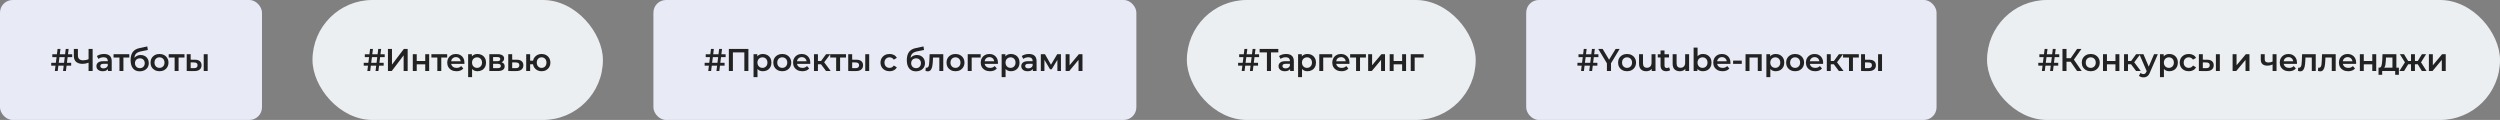 <?xml version="1.0" encoding="UTF-8"?> <svg xmlns="http://www.w3.org/2000/svg" width="1584" height="76" viewBox="0 0 1584 76" fill="none"><rect x="0" y="0" width="1584" height="76" fill="#808080" stroke="none"/> <rect width="166" height="76" rx="8" fill="#E8EAF6"></rect> <path d="M42.4 39.78H45.1V41.6H42.18L41.76 45H39.94L40.36 41.6H36.98L36.56 45H34.74L35.16 41.6H32.46V39.78H35.38L35.84 36.22H33.14V34.4H36.06L36.48 31H38.3L37.88 34.4H41.24L41.66 31H43.48L43.06 34.4H45.74L45.76 36.22H42.84L42.4 39.78ZM40.58 39.78L41.02 36.22H37.66L37.2 39.78H40.58ZM58.699 31V45H56.119V39.72C54.799 40.213 53.545 40.46 52.359 40.46C50.572 40.46 49.192 40.033 48.219 39.18C47.259 38.313 46.779 37.073 46.779 35.46V31H49.359V35.18C49.359 36.167 49.645 36.92 50.219 37.44C50.792 37.96 51.612 38.22 52.679 38.22C53.892 38.22 55.039 37.973 56.119 37.48V31H58.699ZM65.922 34.2C67.496 34.2 68.696 34.58 69.522 35.34C70.362 36.087 70.782 37.22 70.782 38.74V45H68.422V43.7C68.116 44.167 67.676 44.527 67.103 44.78C66.543 45.02 65.862 45.14 65.062 45.14C64.263 45.14 63.562 45.007 62.962 44.74C62.362 44.46 61.896 44.08 61.562 43.6C61.242 43.107 61.083 42.553 61.083 41.94C61.083 40.98 61.436 40.213 62.142 39.64C62.862 39.053 63.989 38.76 65.522 38.76H68.282V38.6C68.282 37.853 68.056 37.28 67.603 36.88C67.162 36.48 66.502 36.28 65.623 36.28C65.022 36.28 64.429 36.373 63.843 36.56C63.269 36.747 62.782 37.007 62.383 37.34L61.403 35.52C61.962 35.093 62.636 34.767 63.422 34.54C64.209 34.313 65.043 34.2 65.922 34.2ZM65.582 43.32C66.209 43.32 66.763 43.18 67.243 42.9C67.736 42.607 68.082 42.193 68.282 41.66V40.42H65.703C64.263 40.42 63.542 40.893 63.542 41.84C63.542 42.293 63.722 42.653 64.082 42.92C64.442 43.187 64.942 43.32 65.582 43.32ZM81.936 36.44H78.196V45H75.696V36.44H71.936V34.32H81.936V36.44ZM89.129 34.84C90.143 34.84 91.036 35.06 91.809 35.5C92.583 35.927 93.183 36.527 93.609 37.3C94.049 38.073 94.269 38.96 94.269 39.96C94.269 40.987 94.029 41.9 93.549 42.7C93.07 43.487 92.396 44.1 91.529 44.54C90.663 44.98 89.676 45.2 88.57 45.2C86.716 45.2 85.283 44.587 84.269 43.36C83.256 42.133 82.749 40.367 82.749 38.06C82.749 35.913 83.21 34.213 84.129 32.96C85.049 31.707 86.456 30.88 88.35 30.48L93.309 29.42L93.669 31.66L89.169 32.58C87.876 32.847 86.909 33.3 86.269 33.94C85.629 34.58 85.256 35.48 85.15 36.64C85.629 36.067 86.21 35.627 86.889 35.32C87.57 35 88.316 34.84 89.129 34.84ZM88.629 43.18C89.549 43.18 90.29 42.887 90.85 42.3C91.423 41.7 91.71 40.94 91.71 40.02C91.71 39.1 91.423 38.36 90.85 37.8C90.29 37.24 89.549 36.96 88.629 36.96C87.696 36.96 86.943 37.24 86.37 37.8C85.796 38.36 85.51 39.1 85.51 40.02C85.51 40.953 85.796 41.713 86.37 42.3C86.956 42.887 87.71 43.18 88.629 43.18ZM101.049 45.14C99.969 45.14 98.996 44.907 98.129 44.44C97.263 43.973 96.583 43.327 96.089 42.5C95.609 41.66 95.369 40.713 95.369 39.66C95.369 38.607 95.609 37.667 96.089 36.84C96.583 36.013 97.263 35.367 98.129 34.9C98.996 34.433 99.969 34.2 101.049 34.2C102.143 34.2 103.123 34.433 103.989 34.9C104.856 35.367 105.529 36.013 106.009 36.84C106.503 37.667 106.749 38.607 106.749 39.66C106.749 40.713 106.503 41.66 106.009 42.5C105.529 43.327 104.856 43.973 103.989 44.44C103.123 44.907 102.143 45.14 101.049 45.14ZM101.049 43C101.969 43 102.729 42.693 103.329 42.08C103.929 41.467 104.229 40.66 104.229 39.66C104.229 38.66 103.929 37.853 103.329 37.24C102.729 36.627 101.969 36.32 101.049 36.32C100.129 36.32 99.369 36.627 98.769 37.24C98.183 37.853 97.889 38.66 97.889 39.66C97.889 40.66 98.183 41.467 98.769 42.08C99.369 42.693 100.129 43 101.049 43ZM116.888 36.44H113.148V45H110.648V36.44H106.888V34.32H116.888V36.44ZM123.502 37.84C124.862 37.84 125.902 38.147 126.622 38.76C127.342 39.373 127.702 40.24 127.702 41.36C127.702 42.533 127.302 43.44 126.502 44.08C125.715 44.72 124.595 45.033 123.142 45.02L118.302 45V34.32H120.802V37.82L123.502 37.84ZM129.082 34.32H131.582V45H129.082V34.32ZM122.922 43.18C123.655 43.193 124.215 43.04 124.602 42.72C124.989 42.4 125.182 41.933 125.182 41.32C125.182 40.72 124.995 40.28 124.622 40C124.249 39.72 123.682 39.573 122.922 39.56L120.802 39.54V43.16L122.922 43.18Z" fill="#222222"></path> <rect x="198" width="184" height="76" rx="38" fill="#ECEFF1"></rect> <path d="M240.4 39.78H243.1V41.6H240.18L239.76 45H237.94L238.36 41.6H234.98L234.56 45H232.74L233.16 41.6H230.46V39.78H233.38L233.84 36.22H231.14V34.4H234.06L234.48 31H236.3L235.88 34.4H239.24L239.66 31H241.48L241.06 34.4H243.74L243.76 36.22H240.84L240.4 39.78ZM238.58 39.78L239.02 36.22H235.66L235.2 39.78H238.58ZM245.799 31H248.359V40.94L255.879 31H258.299V45H255.739V35.08L248.219 45H245.799V31ZM261.544 34.32H264.044V38.66H269.424V34.32H271.924V45H269.424V40.78H264.044V45H261.544V34.32ZM283.335 36.44H279.595V45H277.095V36.44H273.335V34.32H283.335V36.44ZM294.279 39.72C294.279 39.893 294.266 40.14 294.239 40.46H285.859C286.006 41.247 286.386 41.873 286.999 42.34C287.626 42.793 288.399 43.02 289.319 43.02C290.493 43.02 291.459 42.633 292.219 41.86L293.559 43.4C293.079 43.973 292.473 44.407 291.739 44.7C291.006 44.993 290.179 45.14 289.259 45.14C288.086 45.14 287.053 44.907 286.159 44.44C285.266 43.973 284.573 43.327 284.079 42.5C283.599 41.66 283.359 40.713 283.359 39.66C283.359 38.62 283.593 37.687 284.059 36.86C284.539 36.02 285.199 35.367 286.039 34.9C286.879 34.433 287.826 34.2 288.879 34.2C289.919 34.2 290.846 34.433 291.659 34.9C292.486 35.353 293.126 36 293.579 36.84C294.046 37.667 294.279 38.627 294.279 39.72ZM288.879 36.2C288.079 36.2 287.399 36.44 286.839 36.92C286.293 37.387 285.959 38.013 285.839 38.8H291.899C291.793 38.027 291.466 37.4 290.919 36.92C290.373 36.44 289.693 36.2 288.879 36.2ZM302.534 34.2C303.574 34.2 304.5 34.427 305.314 34.88C306.14 35.333 306.787 35.973 307.254 36.8C307.72 37.627 307.954 38.58 307.954 39.66C307.954 40.74 307.72 41.7 307.254 42.54C306.787 43.367 306.14 44.007 305.314 44.46C304.5 44.913 303.574 45.14 302.534 45.14C301.094 45.14 299.954 44.66 299.114 43.7V48.88H296.614V34.32H298.994V35.72C299.407 35.213 299.914 34.833 300.514 34.58C301.127 34.327 301.8 34.2 302.534 34.2ZM302.254 43C303.174 43 303.927 42.693 304.514 42.08C305.114 41.467 305.414 40.66 305.414 39.66C305.414 38.66 305.114 37.853 304.514 37.24C303.927 36.627 303.174 36.32 302.254 36.32C301.654 36.32 301.114 36.46 300.634 36.74C300.154 37.007 299.774 37.393 299.494 37.9C299.214 38.407 299.074 38.993 299.074 39.66C299.074 40.327 299.214 40.913 299.494 41.42C299.774 41.927 300.154 42.32 300.634 42.6C301.114 42.867 301.654 43 302.254 43ZM317.782 39.44C319.102 39.84 319.762 40.693 319.762 42C319.762 42.96 319.402 43.7 318.682 44.22C317.962 44.74 316.895 45 315.482 45H310.042V34.32H315.262C316.568 34.32 317.588 34.56 318.322 35.04C319.055 35.52 319.422 36.2 319.422 37.08C319.422 37.627 319.275 38.1 318.982 38.5C318.702 38.9 318.302 39.213 317.782 39.44ZM312.422 38.78H315.042C316.335 38.78 316.982 38.333 316.982 37.44C316.982 36.573 316.335 36.14 315.042 36.14H312.422V38.78ZM315.282 43.18C316.655 43.18 317.342 42.733 317.342 41.84C317.342 41.373 317.182 41.027 316.862 40.8C316.542 40.56 316.042 40.44 315.362 40.44H312.422V43.18H315.282ZM327.385 37.84C328.745 37.84 329.785 38.147 330.505 38.76C331.238 39.373 331.605 40.24 331.605 41.36C331.605 42.533 331.205 43.44 330.405 44.08C329.605 44.72 328.478 45.033 327.025 45.02L322.025 45V34.32H324.525V37.82L327.385 37.84ZM326.805 43.18C327.538 43.193 328.098 43.04 328.485 42.72C328.871 42.4 329.065 41.933 329.065 41.32C329.065 40.72 328.878 40.28 328.505 40C328.131 39.72 327.565 39.573 326.805 39.56L324.525 39.54V43.16L326.805 43.18ZM343.162 34.2C344.229 34.2 345.182 34.433 346.022 34.9C346.862 35.353 347.522 36 348.002 36.84C348.482 37.667 348.722 38.607 348.722 39.66C348.722 40.713 348.482 41.66 348.002 42.5C347.522 43.327 346.862 43.973 346.022 44.44C345.182 44.907 344.229 45.14 343.162 45.14C342.229 45.14 341.375 44.96 340.602 44.6C339.829 44.227 339.189 43.707 338.682 43.04C338.175 42.36 337.849 41.587 337.702 40.72H335.902V45H333.402V34.32H335.902V38.46H337.742C337.902 37.62 338.235 36.88 338.742 36.24C339.249 35.587 339.882 35.087 340.642 34.74C341.402 34.38 342.242 34.2 343.162 34.2ZM343.162 43.02C343.749 43.02 344.275 42.887 344.742 42.62C345.209 42.34 345.575 41.947 345.842 41.44C346.109 40.92 346.242 40.327 346.242 39.66C346.242 38.647 345.949 37.84 345.362 37.24C344.789 36.627 344.055 36.32 343.162 36.32C342.269 36.32 341.535 36.627 340.962 37.24C340.389 37.84 340.102 38.647 340.102 39.66C340.102 40.673 340.389 41.487 340.962 42.1C341.549 42.713 342.282 43.02 343.162 43.02Z" fill="#222222"></path> <rect x="414" width="306" height="76" rx="8" fill="#E8EAF6"></rect> <path d="M456.4 39.78H459.1V41.6H456.18L455.76 45H453.94L454.36 41.6H450.98L450.56 45H448.74L449.16 41.6H446.46V39.78H449.38L449.84 36.22H447.14V34.4H450.06L450.48 31H452.3L451.88 34.4H455.24L455.66 31H457.48L457.06 34.4H459.74L459.76 36.22H456.84L456.4 39.78ZM454.58 39.78L455.02 36.22H451.66L451.2 39.78H454.58ZM474.179 31V45H471.619V33.2H464.359V45H461.799V31H474.179ZM483.366 34.2C484.406 34.2 485.333 34.427 486.146 34.88C486.973 35.333 487.62 35.973 488.086 36.8C488.553 37.627 488.786 38.58 488.786 39.66C488.786 40.74 488.553 41.7 488.086 42.54C487.62 43.367 486.973 44.007 486.146 44.46C485.333 44.913 484.406 45.14 483.366 45.14C481.926 45.14 480.786 44.66 479.946 43.7V48.88H477.446V34.32H479.826V35.72C480.24 35.213 480.746 34.833 481.346 34.58C481.96 34.327 482.633 34.2 483.366 34.2ZM483.086 43C484.006 43 484.76 42.693 485.346 42.08C485.946 41.467 486.246 40.66 486.246 39.66C486.246 38.66 485.946 37.853 485.346 37.24C484.76 36.627 484.006 36.32 483.086 36.32C482.486 36.32 481.946 36.46 481.466 36.74C480.986 37.007 480.606 37.393 480.326 37.9C480.046 38.407 479.906 38.993 479.906 39.66C479.906 40.327 480.046 40.913 480.326 41.42C480.606 41.927 480.986 42.32 481.466 42.6C481.946 42.867 482.486 43 483.086 43ZM495.635 45.14C494.555 45.14 493.581 44.907 492.715 44.44C491.848 43.973 491.168 43.327 490.675 42.5C490.195 41.66 489.955 40.713 489.955 39.66C489.955 38.607 490.195 37.667 490.675 36.84C491.168 36.013 491.848 35.367 492.715 34.9C493.581 34.433 494.555 34.2 495.635 34.2C496.728 34.2 497.708 34.433 498.575 34.9C499.441 35.367 500.115 36.013 500.595 36.84C501.088 37.667 501.335 38.607 501.335 39.66C501.335 40.713 501.088 41.66 500.595 42.5C500.115 43.327 499.441 43.973 498.575 44.44C497.708 44.907 496.728 45.14 495.635 45.14ZM495.635 43C496.555 43 497.315 42.693 497.915 42.08C498.515 41.467 498.815 40.66 498.815 39.66C498.815 38.66 498.515 37.853 497.915 37.24C497.315 36.627 496.555 36.32 495.635 36.32C494.715 36.32 493.955 36.627 493.355 37.24C492.768 37.853 492.475 38.66 492.475 39.66C492.475 40.66 492.768 41.467 493.355 42.08C493.955 42.693 494.715 43 495.635 43ZM513.404 39.72C513.404 39.893 513.391 40.14 513.364 40.46H504.984C505.131 41.247 505.511 41.873 506.124 42.34C506.751 42.793 507.524 43.02 508.444 43.02C509.618 43.02 510.584 42.633 511.344 41.86L512.684 43.4C512.204 43.973 511.598 44.407 510.864 44.7C510.131 44.993 509.304 45.14 508.384 45.14C507.211 45.14 506.178 44.907 505.284 44.44C504.391 43.973 503.698 43.327 503.204 42.5C502.724 41.66 502.484 40.713 502.484 39.66C502.484 38.62 502.718 37.687 503.184 36.86C503.664 36.02 504.324 35.367 505.164 34.9C506.004 34.433 506.951 34.2 508.004 34.2C509.044 34.2 509.971 34.433 510.784 34.9C511.611 35.353 512.251 36 512.704 36.84C513.171 37.667 513.404 38.627 513.404 39.72ZM508.004 36.2C507.204 36.2 506.524 36.44 505.964 36.92C505.418 37.387 505.084 38.013 504.964 38.8H511.024C510.918 38.027 510.591 37.4 510.044 36.92C509.498 36.44 508.818 36.2 508.004 36.2ZM520.179 40.72H518.239V45H515.739V34.32H518.239V38.64H520.239L523.399 34.32H526.079L522.199 39.46L526.339 45H523.399L520.179 40.72ZM536.025 36.44H532.285V45H529.785V36.44H526.025V34.32H536.025V36.44ZM542.639 37.84C543.999 37.84 545.039 38.147 545.759 38.76C546.479 39.373 546.839 40.24 546.839 41.36C546.839 42.533 546.439 43.44 545.639 44.08C544.852 44.72 543.732 45.033 542.279 45.02L537.439 45V34.32H539.939V37.82L542.639 37.84ZM548.219 34.32H550.719V45H548.219V34.32ZM542.059 43.18C542.792 43.193 543.352 43.04 543.739 42.72C544.125 42.4 544.319 41.933 544.319 41.32C544.319 40.72 544.132 40.28 543.759 40C543.385 39.72 542.819 39.573 542.059 39.56L539.939 39.54V43.16L542.059 43.18ZM563.667 45.14C562.56 45.14 561.567 44.907 560.687 44.44C559.807 43.973 559.12 43.327 558.627 42.5C558.133 41.66 557.887 40.713 557.887 39.66C557.887 38.607 558.133 37.667 558.627 36.84C559.12 36.013 559.8 35.367 560.667 34.9C561.547 34.433 562.547 34.2 563.667 34.2C564.72 34.2 565.64 34.413 566.427 34.84C567.227 35.267 567.827 35.88 568.227 36.68L566.307 37.8C566 37.307 565.613 36.94 565.147 36.7C564.693 36.447 564.193 36.32 563.647 36.32C562.713 36.32 561.94 36.627 561.327 37.24C560.713 37.84 560.407 38.647 560.407 39.66C560.407 40.673 560.707 41.487 561.307 42.1C561.92 42.7 562.7 43 563.647 43C564.193 43 564.693 42.88 565.147 42.64C565.613 42.387 566 42.013 566.307 41.52L568.227 42.64C567.813 43.44 567.207 44.06 566.407 44.5C565.62 44.927 564.707 45.14 563.667 45.14ZM580.935 34.84C581.948 34.84 582.842 35.06 583.615 35.5C584.388 35.927 584.988 36.527 585.415 37.3C585.855 38.073 586.075 38.96 586.075 39.96C586.075 40.987 585.835 41.9 585.355 42.7C584.875 43.487 584.202 44.1 583.335 44.54C582.468 44.98 581.482 45.2 580.375 45.2C578.522 45.2 577.088 44.587 576.075 43.36C575.062 42.133 574.555 40.367 574.555 38.06C574.555 35.913 575.015 34.213 575.935 32.96C576.855 31.707 578.262 30.88 580.155 30.48L585.115 29.42L585.475 31.66L580.975 32.58C579.682 32.847 578.715 33.3 578.075 33.94C577.435 34.58 577.062 35.48 576.955 36.64C577.435 36.067 578.015 35.627 578.695 35.32C579.375 35 580.122 34.84 580.935 34.84ZM580.435 43.18C581.355 43.18 582.095 42.887 582.655 42.3C583.228 41.7 583.515 40.94 583.515 40.02C583.515 39.1 583.228 38.36 582.655 37.8C582.095 37.24 581.355 36.96 580.435 36.96C579.502 36.96 578.748 37.24 578.175 37.8C577.602 38.36 577.315 39.1 577.315 40.02C577.315 40.953 577.602 41.713 578.175 42.3C578.762 42.887 579.515 43.18 580.435 43.18ZM597.658 34.32V45H595.158V36.44H591.158L591.058 38.56C590.991 39.973 590.858 41.16 590.658 42.12C590.471 43.067 590.144 43.82 589.678 44.38C589.224 44.927 588.598 45.2 587.798 45.2C587.424 45.2 586.964 45.127 586.418 44.98L586.538 42.88C586.724 42.92 586.884 42.94 587.018 42.94C587.524 42.94 587.904 42.74 588.158 42.34C588.411 41.927 588.571 41.44 588.638 40.88C588.718 40.307 588.784 39.493 588.838 38.44L589.018 34.32H597.658ZM605.385 45.14C604.305 45.14 603.331 44.907 602.465 44.44C601.598 43.973 600.918 43.327 600.425 42.5C599.945 41.66 599.705 40.713 599.705 39.66C599.705 38.607 599.945 37.667 600.425 36.84C600.918 36.013 601.598 35.367 602.465 34.9C603.331 34.433 604.305 34.2 605.385 34.2C606.478 34.2 607.458 34.433 608.325 34.9C609.191 35.367 609.865 36.013 610.345 36.84C610.838 37.667 611.085 38.607 611.085 39.66C611.085 40.713 610.838 41.66 610.345 42.5C609.865 43.327 609.191 43.973 608.325 44.44C607.458 44.907 606.478 45.14 605.385 45.14ZM605.385 43C606.305 43 607.065 42.693 607.665 42.08C608.265 41.467 608.565 40.66 608.565 39.66C608.565 38.66 608.265 37.853 607.665 37.24C607.065 36.627 606.305 36.32 605.385 36.32C604.465 36.32 603.705 36.627 603.105 37.24C602.518 37.853 602.225 38.66 602.225 39.66C602.225 40.66 602.518 41.467 603.105 42.08C603.705 42.693 604.465 43 605.385 43ZM621.354 36.44H615.654V45H613.154V34.32H621.354V36.44ZM632.305 39.72C632.305 39.893 632.292 40.14 632.265 40.46H623.885C624.032 41.247 624.412 41.873 625.025 42.34C625.652 42.793 626.425 43.02 627.345 43.02C628.518 43.02 629.485 42.633 630.245 41.86L631.585 43.4C631.105 43.973 630.498 44.407 629.765 44.7C629.032 44.993 628.205 45.14 627.285 45.14C626.112 45.14 625.078 44.907 624.185 44.44C623.292 43.973 622.598 43.327 622.105 42.5C621.625 41.66 621.385 40.713 621.385 39.66C621.385 38.62 621.618 37.687 622.085 36.86C622.565 36.02 623.225 35.367 624.065 34.9C624.905 34.433 625.852 34.2 626.905 34.2C627.945 34.2 628.872 34.433 629.685 34.9C630.512 35.353 631.152 36 631.605 36.84C632.072 37.667 632.305 38.627 632.305 39.72ZM626.905 36.2C626.105 36.2 625.425 36.44 624.865 36.92C624.318 37.387 623.985 38.013 623.865 38.8H629.925C629.818 38.027 629.492 37.4 628.945 36.92C628.398 36.44 627.718 36.2 626.905 36.2ZM640.559 34.2C641.599 34.2 642.526 34.427 643.339 34.88C644.166 35.333 644.813 35.973 645.279 36.8C645.746 37.627 645.979 38.58 645.979 39.66C645.979 40.74 645.746 41.7 645.279 42.54C644.813 43.367 644.166 44.007 643.339 44.46C642.526 44.913 641.599 45.14 640.559 45.14C639.119 45.14 637.979 44.66 637.139 43.7V48.88H634.639V34.32H637.019V35.72C637.433 35.213 637.939 34.833 638.539 34.58C639.153 34.327 639.826 34.2 640.559 34.2ZM640.279 43C641.199 43 641.953 42.693 642.539 42.08C643.139 41.467 643.439 40.66 643.439 39.66C643.439 38.66 643.139 37.853 642.539 37.24C641.953 36.627 641.199 36.32 640.279 36.32C639.679 36.32 639.139 36.46 638.659 36.74C638.179 37.007 637.799 37.393 637.519 37.9C637.239 38.407 637.099 38.993 637.099 39.66C637.099 40.327 637.239 40.913 637.519 41.42C637.799 41.927 638.179 42.32 638.659 42.6C639.139 42.867 639.679 43 640.279 43ZM651.911 34.2C653.484 34.2 654.684 34.58 655.511 35.34C656.351 36.087 656.771 37.22 656.771 38.74V45H654.411V43.7C654.104 44.167 653.664 44.527 653.091 44.78C652.531 45.02 651.851 45.14 651.051 45.14C650.251 45.14 649.551 45.007 648.951 44.74C648.351 44.46 647.884 44.08 647.551 43.6C647.231 43.107 647.071 42.553 647.071 41.94C647.071 40.98 647.424 40.213 648.131 39.64C648.851 39.053 649.977 38.76 651.511 38.76H654.271V38.6C654.271 37.853 654.044 37.28 653.591 36.88C653.151 36.48 652.491 36.28 651.611 36.28C651.011 36.28 650.417 36.373 649.831 36.56C649.257 36.747 648.771 37.007 648.371 37.34L647.391 35.52C647.951 35.093 648.624 34.767 649.411 34.54C650.197 34.313 651.031 34.2 651.911 34.2ZM651.571 43.32C652.197 43.32 652.751 43.18 653.231 42.9C653.724 42.607 654.071 42.193 654.271 41.66V40.42H651.691C650.251 40.42 649.531 40.893 649.531 41.84C649.531 42.293 649.711 42.653 650.071 42.92C650.431 43.187 650.931 43.32 651.571 43.32ZM669.964 45V37.92L666.364 43.88H665.284L661.744 37.9V45H659.464V34.32H662.084L665.884 41L669.864 34.32H672.204L672.224 45H669.964ZM675.178 34.32H677.678V41.36L683.578 34.32H685.858V45H683.358V37.96L677.478 45H675.178V34.32Z" fill="#222222"></path> <rect x="752" width="183" height="76" rx="38" fill="#ECEFF1"></rect> <path d="M794.4 39.78H797.1V41.6H794.18L793.76 45H791.94L792.36 41.6H788.98L788.56 45H786.74L787.16 41.6H784.46V39.78H787.38L787.84 36.22H785.14V34.4H788.06L788.48 31H790.3L789.88 34.4H793.24L793.66 31H795.48L795.06 34.4H797.74L797.76 36.22H794.84L794.4 39.78ZM792.58 39.78L793.02 36.22H789.66L789.2 39.78H792.58ZM809.939 33.2H805.299V45H802.719V33.2H798.099V31H809.939V33.2ZM814.915 34.2C816.488 34.2 817.688 34.58 818.515 35.34C819.355 36.087 819.775 37.22 819.775 38.74V45H817.415V43.7C817.108 44.167 816.668 44.527 816.095 44.78C815.535 45.02 814.855 45.14 814.055 45.14C813.255 45.14 812.555 45.007 811.955 44.74C811.355 44.46 810.888 44.08 810.555 43.6C810.235 43.107 810.075 42.553 810.075 41.94C810.075 40.98 810.428 40.213 811.135 39.64C811.855 39.053 812.981 38.76 814.515 38.76H817.275V38.6C817.275 37.853 817.048 37.28 816.595 36.88C816.155 36.48 815.495 36.28 814.615 36.28C814.015 36.28 813.421 36.373 812.835 36.56C812.261 36.747 811.775 37.007 811.375 37.34L810.395 35.52C810.955 35.093 811.628 34.767 812.415 34.54C813.201 34.313 814.035 34.2 814.915 34.2ZM814.575 43.32C815.201 43.32 815.755 43.18 816.235 42.9C816.728 42.607 817.075 42.193 817.275 41.66V40.42H814.695C813.255 40.42 812.535 40.893 812.535 41.84C812.535 42.293 812.715 42.653 813.075 42.92C813.435 43.187 813.935 43.32 814.575 43.32ZM828.388 34.2C829.428 34.2 830.355 34.427 831.168 34.88C831.995 35.333 832.642 35.973 833.108 36.8C833.575 37.627 833.808 38.58 833.808 39.66C833.808 40.74 833.575 41.7 833.108 42.54C832.642 43.367 831.995 44.007 831.168 44.46C830.355 44.913 829.428 45.14 828.388 45.14C826.948 45.14 825.808 44.66 824.968 43.7V48.88H822.468V34.32H824.848V35.72C825.262 35.213 825.768 34.833 826.368 34.58C826.982 34.327 827.655 34.2 828.388 34.2ZM828.108 43C829.028 43 829.782 42.693 830.368 42.08C830.968 41.467 831.268 40.66 831.268 39.66C831.268 38.66 830.968 37.853 830.368 37.24C829.782 36.627 829.028 36.32 828.108 36.32C827.508 36.32 826.968 36.46 826.488 36.74C826.008 37.007 825.628 37.393 825.348 37.9C825.068 38.407 824.928 38.993 824.928 39.66C824.928 40.327 825.068 40.913 825.348 41.42C825.628 41.927 826.008 42.32 826.488 42.6C826.968 42.867 827.508 43 828.108 43ZM844.096 36.44H838.396V45H835.896V34.32H844.096V36.44ZM855.047 39.72C855.047 39.893 855.034 40.14 855.007 40.46H846.627C846.774 41.247 847.154 41.873 847.767 42.34C848.394 42.793 849.167 43.02 850.087 43.02C851.261 43.02 852.227 42.633 852.987 41.86L854.327 43.4C853.847 43.973 853.241 44.407 852.507 44.7C851.774 44.993 850.947 45.14 850.027 45.14C848.854 45.14 847.821 44.907 846.927 44.44C846.034 43.973 845.341 43.327 844.847 42.5C844.367 41.66 844.127 40.713 844.127 39.66C844.127 38.62 844.361 37.687 844.827 36.86C845.307 36.02 845.967 35.367 846.807 34.9C847.647 34.433 848.594 34.2 849.647 34.2C850.687 34.2 851.614 34.433 852.427 34.9C853.254 35.353 853.894 36 854.347 36.84C854.814 37.667 855.047 38.627 855.047 39.72ZM849.647 36.2C848.847 36.2 848.167 36.44 847.607 36.92C847.061 37.387 846.727 38.013 846.607 38.8H852.667C852.561 38.027 852.234 37.4 851.687 36.92C851.141 36.44 850.461 36.2 849.647 36.2ZM865.451 36.44H861.711V45H859.211V36.44H855.451V34.32H865.451V36.44ZM866.864 34.32H869.364V41.36L875.264 34.32H877.544V45H875.044V37.96L869.164 45H866.864V34.32ZM880.507 34.32H883.007V38.66H888.387V34.32H890.887V45H888.387V40.78H883.007V45H880.507V34.32ZM902.038 36.44H896.338V45H893.838V34.32H902.038V36.44Z" fill="#222222"></path> <rect x="967" width="260" height="76" rx="8" fill="#E8EAF6"></rect> <path d="M1009.4 39.78H1012.1V41.6H1009.18L1008.76 45H1006.94L1007.36 41.6H1003.98L1003.56 45H1001.74L1002.16 41.6H999.46V39.78H1002.38L1002.84 36.22H1000.14V34.4H1003.06L1003.48 31H1005.3L1004.88 34.4H1008.24L1008.66 31H1010.48L1010.06 34.4H1012.74L1012.76 36.22H1009.84L1009.4 39.78ZM1007.58 39.78L1008.02 36.22H1004.66L1004.2 39.78H1007.58ZM1020.74 40.06V45H1018.14V40.1L1012.64 31H1015.42L1019.52 37.82L1023.66 31H1026.22L1020.74 40.06ZM1030.89 45.14C1029.81 45.14 1028.84 44.907 1027.97 44.44C1027.1 43.973 1026.42 43.327 1025.93 42.5C1025.45 41.66 1025.21 40.713 1025.21 39.66C1025.21 38.607 1025.45 37.667 1025.93 36.84C1026.42 36.013 1027.1 35.367 1027.97 34.9C1028.84 34.433 1029.81 34.2 1030.89 34.2C1031.98 34.2 1032.96 34.433 1033.83 34.9C1034.7 35.367 1035.37 36.013 1035.85 36.84C1036.34 37.667 1036.59 38.607 1036.59 39.66C1036.59 40.713 1036.34 41.66 1035.85 42.5C1035.37 43.327 1034.7 43.973 1033.83 44.44C1032.96 44.907 1031.98 45.14 1030.89 45.14ZM1030.89 43C1031.81 43 1032.57 42.693 1033.17 42.08C1033.77 41.467 1034.07 40.66 1034.07 39.66C1034.07 38.66 1033.77 37.853 1033.17 37.24C1032.57 36.627 1031.81 36.32 1030.89 36.32C1029.97 36.32 1029.21 36.627 1028.61 37.24C1028.02 37.853 1027.73 38.66 1027.73 39.66C1027.73 40.66 1028.02 41.467 1028.61 42.08C1029.21 42.693 1029.97 43 1030.89 43ZM1048.92 34.32V45H1046.54V43.64C1046.14 44.12 1045.64 44.493 1045.04 44.76C1044.44 45.013 1043.79 45.14 1043.1 45.14C1041.67 45.14 1040.55 44.747 1039.72 43.96C1038.91 43.16 1038.5 41.98 1038.5 40.42V34.32H1041V40.08C1041 41.04 1041.21 41.76 1041.64 42.24C1042.08 42.707 1042.7 42.94 1043.5 42.94C1044.39 42.94 1045.1 42.667 1045.62 42.12C1046.15 41.56 1046.42 40.76 1046.42 39.72V34.32H1048.92ZM1058.21 44.42C1057.92 44.66 1057.56 44.84 1057.13 44.96C1056.72 45.08 1056.28 45.14 1055.81 45.14C1054.64 45.14 1053.73 44.833 1053.09 44.22C1052.45 43.607 1052.13 42.713 1052.13 41.54V36.4H1050.37V34.4H1052.13V31.96H1054.63V34.4H1057.49V36.4H1054.63V41.48C1054.63 42 1054.76 42.4 1055.01 42.68C1055.27 42.947 1055.63 43.08 1056.11 43.08C1056.67 43.08 1057.14 42.933 1057.51 42.64L1058.21 44.42ZM1070.21 34.32V45H1067.83V43.64C1067.43 44.12 1066.93 44.493 1066.33 44.76C1065.73 45.013 1065.08 45.14 1064.39 45.14C1062.96 45.14 1061.84 44.747 1061.01 43.96C1060.2 43.16 1059.79 41.98 1059.79 40.42V34.32H1062.29V40.08C1062.29 41.04 1062.5 41.76 1062.93 42.24C1063.37 42.707 1063.99 42.94 1064.79 42.94C1065.68 42.94 1066.39 42.667 1066.91 42.12C1067.44 41.56 1067.71 40.76 1067.71 39.72V34.32H1070.21ZM1079 34.2C1080.04 34.2 1080.97 34.427 1081.78 34.88C1082.61 35.333 1083.26 35.973 1083.72 36.8C1084.19 37.627 1084.42 38.58 1084.42 39.66C1084.42 40.74 1084.19 41.7 1083.72 42.54C1083.26 43.367 1082.61 44.007 1081.78 44.46C1080.97 44.913 1080.04 45.14 1079 45.14C1078.27 45.14 1077.6 45.013 1076.98 44.76C1076.38 44.507 1075.88 44.127 1075.46 43.62V45H1073.08V30.16H1075.58V35.62C1076.01 35.153 1076.51 34.8 1077.08 34.56C1077.67 34.32 1078.31 34.2 1079 34.2ZM1078.72 43C1079.64 43 1080.4 42.693 1080.98 42.08C1081.58 41.467 1081.88 40.66 1081.88 39.66C1081.88 38.66 1081.58 37.853 1080.98 37.24C1080.4 36.627 1079.64 36.32 1078.72 36.32C1078.12 36.32 1077.58 36.46 1077.1 36.74C1076.62 37.007 1076.24 37.393 1075.96 37.9C1075.68 38.407 1075.54 38.993 1075.54 39.66C1075.54 40.327 1075.68 40.913 1075.96 41.42C1076.24 41.927 1076.62 42.32 1077.1 42.6C1077.58 42.867 1078.12 43 1078.72 43ZM1096.43 39.72C1096.43 39.893 1096.42 40.14 1096.39 40.46H1088.01C1088.16 41.247 1088.54 41.873 1089.15 42.34C1089.78 42.793 1090.55 43.02 1091.47 43.02C1092.65 43.02 1093.61 42.633 1094.37 41.86L1095.71 43.4C1095.23 43.973 1094.63 44.407 1093.89 44.7C1093.16 44.993 1092.33 45.14 1091.41 45.14C1090.24 45.14 1089.21 44.907 1088.31 44.44C1087.42 43.973 1086.73 43.327 1086.23 42.5C1085.75 41.66 1085.51 40.713 1085.51 39.66C1085.51 38.62 1085.75 37.687 1086.21 36.86C1086.69 36.02 1087.35 35.367 1088.19 34.9C1089.03 34.433 1089.98 34.2 1091.03 34.2C1092.07 34.2 1093 34.433 1093.81 34.9C1094.64 35.353 1095.28 36 1095.73 36.84C1096.2 37.667 1096.43 38.627 1096.43 39.72ZM1091.03 36.2C1090.23 36.2 1089.55 36.44 1088.99 36.92C1088.45 37.387 1088.11 38.013 1087.99 38.8H1094.05C1093.95 38.027 1093.62 37.4 1093.07 36.92C1092.53 36.44 1091.85 36.2 1091.03 36.2ZM1098.09 38.4H1103.59V40.48H1098.09V38.4ZM1116.21 34.32V45H1113.73V36.44H1108.47V45H1105.97V34.32H1116.21ZM1125.1 34.2C1126.14 34.2 1127.07 34.427 1127.88 34.88C1128.71 35.333 1129.35 35.973 1129.82 36.8C1130.29 37.627 1130.52 38.58 1130.52 39.66C1130.52 40.74 1130.29 41.7 1129.82 42.54C1129.35 43.367 1128.71 44.007 1127.88 44.46C1127.07 44.913 1126.14 45.14 1125.1 45.14C1123.66 45.14 1122.52 44.66 1121.68 43.7V48.88H1119.18V34.32H1121.56V35.72C1121.97 35.213 1122.48 34.833 1123.08 34.58C1123.69 34.327 1124.37 34.2 1125.1 34.2ZM1124.82 43C1125.74 43 1126.49 42.693 1127.08 42.08C1127.68 41.467 1127.98 40.66 1127.98 39.66C1127.98 38.66 1127.68 37.853 1127.08 37.24C1126.49 36.627 1125.74 36.32 1124.82 36.32C1124.22 36.32 1123.68 36.46 1123.2 36.74C1122.72 37.007 1122.34 37.393 1122.06 37.9C1121.78 38.407 1121.64 38.993 1121.64 39.66C1121.64 40.327 1121.78 40.913 1122.06 41.42C1122.34 41.927 1122.72 42.32 1123.2 42.6C1123.68 42.867 1124.22 43 1124.82 43ZM1137.37 45.14C1136.29 45.14 1135.31 44.907 1134.45 44.44C1133.58 43.973 1132.9 43.327 1132.41 42.5C1131.93 41.66 1131.69 40.713 1131.69 39.66C1131.69 38.607 1131.93 37.667 1132.41 36.84C1132.9 36.013 1133.58 35.367 1134.45 34.9C1135.31 34.433 1136.29 34.2 1137.37 34.2C1138.46 34.2 1139.44 34.433 1140.31 34.9C1141.17 35.367 1141.85 36.013 1142.33 36.84C1142.82 37.667 1143.07 38.607 1143.07 39.66C1143.07 40.713 1142.82 41.66 1142.33 42.5C1141.85 43.327 1141.17 43.973 1140.31 44.44C1139.44 44.907 1138.46 45.14 1137.37 45.14ZM1137.37 43C1138.29 43 1139.05 42.693 1139.65 42.08C1140.25 41.467 1140.55 40.66 1140.55 39.66C1140.55 38.66 1140.25 37.853 1139.65 37.24C1139.05 36.627 1138.29 36.32 1137.37 36.32C1136.45 36.32 1135.69 36.627 1135.09 37.24C1134.5 37.853 1134.21 38.66 1134.21 39.66C1134.21 40.66 1134.5 41.467 1135.09 42.08C1135.69 42.693 1136.45 43 1137.37 43ZM1155.14 39.72C1155.14 39.893 1155.12 40.14 1155.1 40.46H1146.72C1146.86 41.247 1147.24 41.873 1147.86 42.34C1148.48 42.793 1149.26 43.02 1150.18 43.02C1151.35 43.02 1152.32 42.633 1153.08 41.86L1154.42 43.4C1153.94 43.973 1153.33 44.407 1152.6 44.7C1151.86 44.993 1151.04 45.14 1150.12 45.14C1148.94 45.14 1147.91 44.907 1147.02 44.44C1146.12 43.973 1145.43 43.327 1144.94 42.5C1144.46 41.66 1144.22 40.713 1144.22 39.66C1144.22 38.62 1144.45 37.687 1144.92 36.86C1145.4 36.02 1146.06 35.367 1146.9 34.9C1147.74 34.433 1148.68 34.2 1149.74 34.2C1150.78 34.2 1151.7 34.433 1152.52 34.9C1153.34 35.353 1153.98 36 1154.44 36.84C1154.9 37.667 1155.14 38.627 1155.14 39.72ZM1149.74 36.2C1148.94 36.2 1148.26 36.44 1147.7 36.92C1147.15 37.387 1146.82 38.013 1146.7 38.8H1152.76C1152.65 38.027 1152.32 37.4 1151.78 36.92C1151.23 36.44 1150.55 36.2 1149.74 36.2ZM1161.91 40.72H1159.97V45H1157.47V34.32H1159.97V38.64H1161.97L1165.13 34.32H1167.81L1163.93 39.46L1168.07 45H1165.13L1161.91 40.72ZM1177.76 36.44H1174.02V45H1171.52V36.44H1167.76V34.32H1177.76V36.44ZM1184.37 37.84C1185.73 37.84 1186.77 38.147 1187.49 38.76C1188.21 39.373 1188.57 40.24 1188.57 41.36C1188.57 42.533 1188.17 43.44 1187.37 44.08C1186.59 44.72 1185.47 45.033 1184.01 45.02L1179.17 45V34.32H1181.67V37.82L1184.37 37.84ZM1189.95 34.32H1192.45V45H1189.95V34.32ZM1183.79 43.18C1184.53 43.193 1185.09 43.04 1185.47 42.72C1185.86 42.4 1186.05 41.933 1186.05 41.32C1186.05 40.72 1185.87 40.28 1185.49 40C1185.12 39.72 1184.55 39.573 1183.79 39.56L1181.67 39.54V43.16L1183.79 43.18Z" fill="#222222"></path> <rect x="1259" width="325" height="76" rx="38" fill="#ECEFF1"></rect> <path d="M1301.4 39.78H1304.1V41.6H1301.18L1300.76 45H1298.94L1299.36 41.6H1295.98L1295.56 45H1293.74L1294.16 41.6H1291.46V39.78H1294.38L1294.84 36.22H1292.14V34.4H1295.06L1295.48 31H1297.3L1296.88 34.4H1300.24L1300.66 31H1302.48L1302.06 34.4H1304.74L1304.76 36.22H1301.84L1301.4 39.78ZM1299.58 39.78L1300.02 36.22H1296.66L1296.2 39.78H1299.58ZM1311.94 39.1H1309.34V45H1306.78V31H1309.34V36.86H1312.02L1316.04 31H1318.8L1314.02 37.78L1318.98 45H1316.04L1311.94 39.1ZM1324.69 45.14C1323.61 45.14 1322.63 44.907 1321.77 44.44C1320.9 43.973 1320.22 43.327 1319.73 42.5C1319.25 41.66 1319.01 40.713 1319.01 39.66C1319.01 38.607 1319.25 37.667 1319.73 36.84C1320.22 36.013 1320.9 35.367 1321.77 34.9C1322.63 34.433 1323.61 34.2 1324.69 34.2C1325.78 34.2 1326.76 34.433 1327.63 34.9C1328.49 35.367 1329.17 36.013 1329.65 36.84C1330.14 37.667 1330.39 38.607 1330.39 39.66C1330.39 40.713 1330.14 41.66 1329.65 42.5C1329.17 43.327 1328.49 43.973 1327.63 44.44C1326.76 44.907 1325.78 45.14 1324.69 45.14ZM1324.69 43C1325.61 43 1326.37 42.693 1326.97 42.08C1327.57 41.467 1327.87 40.66 1327.87 39.66C1327.87 38.66 1327.57 37.853 1326.97 37.24C1326.37 36.627 1325.61 36.32 1324.69 36.32C1323.77 36.32 1323.01 36.627 1322.41 37.24C1321.82 37.853 1321.53 38.66 1321.53 39.66C1321.53 40.66 1321.82 41.467 1322.41 42.08C1323.01 42.693 1323.77 43 1324.69 43ZM1332.46 34.32H1334.96V38.66H1340.34V34.32H1342.84V45H1340.34V40.78H1334.96V45H1332.46V34.32ZM1350.23 40.72H1348.29V45H1345.79V34.32H1348.29V38.64H1350.29L1353.45 34.32H1356.13L1352.25 39.46L1356.39 45H1353.45L1350.23 40.72ZM1367.22 34.32L1362.22 45.86C1361.76 47.02 1361.19 47.833 1360.52 48.3C1359.86 48.78 1359.05 49.02 1358.1 49.02C1357.57 49.02 1357.04 48.933 1356.52 48.76C1356 48.587 1355.58 48.347 1355.24 48.04L1356.24 46.2C1356.48 46.427 1356.76 46.607 1357.08 46.74C1357.42 46.873 1357.75 46.94 1358.08 46.94C1358.52 46.94 1358.88 46.827 1359.16 46.6C1359.46 46.373 1359.72 45.993 1359.96 45.46L1360.14 45.04L1355.48 34.32H1358.08L1361.44 42.22L1364.82 34.32H1367.22ZM1374.48 34.2C1375.52 34.2 1376.45 34.427 1377.26 34.88C1378.09 35.333 1378.73 35.973 1379.2 36.8C1379.67 37.627 1379.9 38.58 1379.9 39.66C1379.9 40.74 1379.67 41.7 1379.2 42.54C1378.73 43.367 1378.09 44.007 1377.26 44.46C1376.45 44.913 1375.52 45.14 1374.48 45.14C1373.04 45.14 1371.9 44.66 1371.06 43.7V48.88H1368.56V34.32H1370.94V35.72C1371.35 35.213 1371.86 34.833 1372.46 34.58C1373.07 34.327 1373.75 34.2 1374.48 34.2ZM1374.2 43C1375.12 43 1375.87 42.693 1376.46 42.08C1377.06 41.467 1377.36 40.66 1377.36 39.66C1377.36 38.66 1377.06 37.853 1376.46 37.24C1375.87 36.627 1375.12 36.32 1374.2 36.32C1373.6 36.32 1373.06 36.46 1372.58 36.74C1372.1 37.007 1371.72 37.393 1371.44 37.9C1371.16 38.407 1371.02 38.993 1371.02 39.66C1371.02 40.327 1371.16 40.913 1371.44 41.42C1371.72 41.927 1372.1 42.32 1372.58 42.6C1373.06 42.867 1373.6 43 1374.2 43ZM1386.85 45.14C1385.74 45.14 1384.75 44.907 1383.87 44.44C1382.99 43.973 1382.3 43.327 1381.81 42.5C1381.32 41.66 1381.07 40.713 1381.07 39.66C1381.07 38.607 1381.32 37.667 1381.81 36.84C1382.3 36.013 1382.98 35.367 1383.85 34.9C1384.73 34.433 1385.73 34.2 1386.85 34.2C1387.9 34.2 1388.82 34.413 1389.61 34.84C1390.41 35.267 1391.01 35.88 1391.41 36.68L1389.49 37.8C1389.18 37.307 1388.8 36.94 1388.33 36.7C1387.88 36.447 1387.38 36.32 1386.83 36.32C1385.9 36.32 1385.12 36.627 1384.51 37.24C1383.9 37.84 1383.59 38.647 1383.59 39.66C1383.59 40.673 1383.89 41.487 1384.49 42.1C1385.1 42.7 1385.88 43 1386.83 43C1387.38 43 1387.88 42.88 1388.33 42.64C1388.8 42.387 1389.18 42.013 1389.49 41.52L1391.41 42.64C1391 43.44 1390.39 44.06 1389.59 44.5C1388.8 44.927 1387.89 45.14 1386.85 45.14ZM1398.41 37.84C1399.77 37.84 1400.81 38.147 1401.53 38.76C1402.25 39.373 1402.61 40.24 1402.61 41.36C1402.61 42.533 1402.21 43.44 1401.41 44.08C1400.62 44.72 1399.5 45.033 1398.05 45.02L1393.21 45V34.32H1395.71V37.82L1398.41 37.84ZM1403.99 34.32H1406.49V45H1403.99V34.32ZM1397.83 43.18C1398.56 43.193 1399.12 43.04 1399.51 42.72C1399.9 42.4 1400.09 41.933 1400.09 41.32C1400.09 40.72 1399.9 40.28 1399.53 40C1399.16 39.72 1398.59 39.573 1397.83 39.56L1395.71 39.54V43.16L1397.83 43.18ZM1414.58 34.32H1417.08V41.36L1422.98 34.32H1425.26V45H1422.76V37.96L1416.88 45H1414.58V34.32ZM1442.41 34.32V45H1439.91V40.86C1438.88 41.353 1437.81 41.6 1436.69 41.6C1435.32 41.6 1434.26 41.287 1433.53 40.66C1432.8 40.02 1432.43 39.047 1432.43 37.74V34.32H1434.93V37.58C1434.93 38.26 1435.13 38.767 1435.53 39.1C1435.93 39.433 1436.5 39.6 1437.23 39.6C1438.16 39.6 1439.06 39.4 1439.91 39V34.32H1442.41ZM1455.37 39.72C1455.37 39.893 1455.36 40.14 1455.33 40.46H1446.95C1447.1 41.247 1447.48 41.873 1448.09 42.34C1448.72 42.793 1449.49 43.02 1450.41 43.02C1451.58 43.02 1452.55 42.633 1453.31 41.86L1454.65 43.4C1454.17 43.973 1453.56 44.407 1452.83 44.7C1452.1 44.993 1451.27 45.14 1450.35 45.14C1449.18 45.14 1448.14 44.907 1447.25 44.44C1446.36 43.973 1445.66 43.327 1445.17 42.5C1444.69 41.66 1444.45 40.713 1444.45 39.66C1444.45 38.62 1444.68 37.687 1445.15 36.86C1445.63 36.02 1446.29 35.367 1447.13 34.9C1447.97 34.433 1448.92 34.2 1449.97 34.2C1451.01 34.2 1451.94 34.433 1452.75 34.9C1453.58 35.353 1454.22 36 1454.67 36.84C1455.14 37.667 1455.37 38.627 1455.37 39.72ZM1449.97 36.2C1449.17 36.2 1448.49 36.44 1447.93 36.92C1447.38 37.387 1447.05 38.013 1446.93 38.8H1452.99C1452.88 38.027 1452.56 37.4 1452.01 36.92C1451.46 36.44 1450.78 36.2 1449.97 36.2ZM1467.25 34.32V45H1464.75V36.44H1460.75L1460.65 38.56C1460.58 39.973 1460.45 41.16 1460.25 42.12C1460.06 43.067 1459.73 43.82 1459.27 44.38C1458.81 44.927 1458.19 45.2 1457.39 45.2C1457.01 45.2 1456.55 45.127 1456.01 44.98L1456.13 42.88C1456.31 42.92 1456.47 42.94 1456.61 42.94C1457.11 42.94 1457.49 42.74 1457.75 42.34C1458 41.927 1458.16 41.44 1458.23 40.88C1458.31 40.307 1458.37 39.493 1458.43 38.44L1458.61 34.32H1467.25ZM1479.9 34.32V45H1477.4V36.44H1473.4L1473.3 38.56C1473.23 39.973 1473.1 41.16 1472.9 42.12C1472.71 43.067 1472.38 43.82 1471.92 44.38C1471.46 44.927 1470.84 45.2 1470.04 45.2C1469.66 45.2 1469.2 45.127 1468.66 44.98L1468.78 42.88C1468.96 42.92 1469.12 42.94 1469.26 42.94C1469.76 42.94 1470.14 42.74 1470.4 42.34C1470.65 41.927 1470.81 41.44 1470.88 40.88C1470.96 40.307 1471.02 39.493 1471.08 38.44L1471.26 34.32H1479.9ZM1492.86 39.72C1492.86 39.893 1492.85 40.14 1492.82 40.46H1484.44C1484.59 41.247 1484.97 41.873 1485.58 42.34C1486.21 42.793 1486.98 43.02 1487.9 43.02C1489.08 43.02 1490.04 42.633 1490.8 41.86L1492.14 43.4C1491.66 43.973 1491.06 44.407 1490.32 44.7C1489.59 44.993 1488.76 45.14 1487.84 45.14C1486.67 45.14 1485.64 44.907 1484.74 44.44C1483.85 43.973 1483.16 43.327 1482.66 42.5C1482.18 41.66 1481.94 40.713 1481.94 39.66C1481.94 38.62 1482.18 37.687 1482.64 36.86C1483.12 36.02 1483.78 35.367 1484.62 34.9C1485.46 34.433 1486.41 34.2 1487.46 34.2C1488.5 34.2 1489.43 34.433 1490.24 34.9C1491.07 35.353 1491.71 36 1492.16 36.84C1492.63 37.667 1492.86 38.627 1492.86 39.72ZM1487.46 36.2C1486.66 36.2 1485.98 36.44 1485.42 36.92C1484.88 37.387 1484.54 38.013 1484.42 38.8H1490.48C1490.38 38.027 1490.05 37.4 1489.5 36.92C1488.96 36.44 1488.28 36.2 1487.46 36.2ZM1495.2 34.32H1497.7V38.66H1503.08V34.32H1505.58V45H1503.08V40.78H1497.7V45H1495.2V34.32ZM1519.93 42.88V47.38H1517.59V45H1509.35V47.38H1507.03V42.88H1507.53C1508.21 42.853 1508.67 42.42 1508.91 41.58C1509.16 40.727 1509.33 39.527 1509.41 37.98L1509.55 34.32H1518.35V42.88H1519.93ZM1511.69 38.16C1511.63 39.387 1511.53 40.387 1511.39 41.16C1511.24 41.933 1510.97 42.507 1510.59 42.88H1515.85V36.44H1511.75L1511.69 38.16ZM1531.9 40.72H1530.1V45H1527.62V40.72H1525.82L1523.22 45H1520.26L1523.76 39.48L1520.52 34.32H1523.18L1525.78 38.64H1527.62V34.32H1530.1V38.64H1531.92L1534.54 34.32H1537.2L1533.96 39.48L1537.48 45H1534.5L1531.9 40.72ZM1538.94 34.32H1541.44V41.36L1547.34 34.32H1549.62V45H1547.12V37.96L1541.24 45H1538.94V34.32Z" fill="#222222"></path> </svg> 